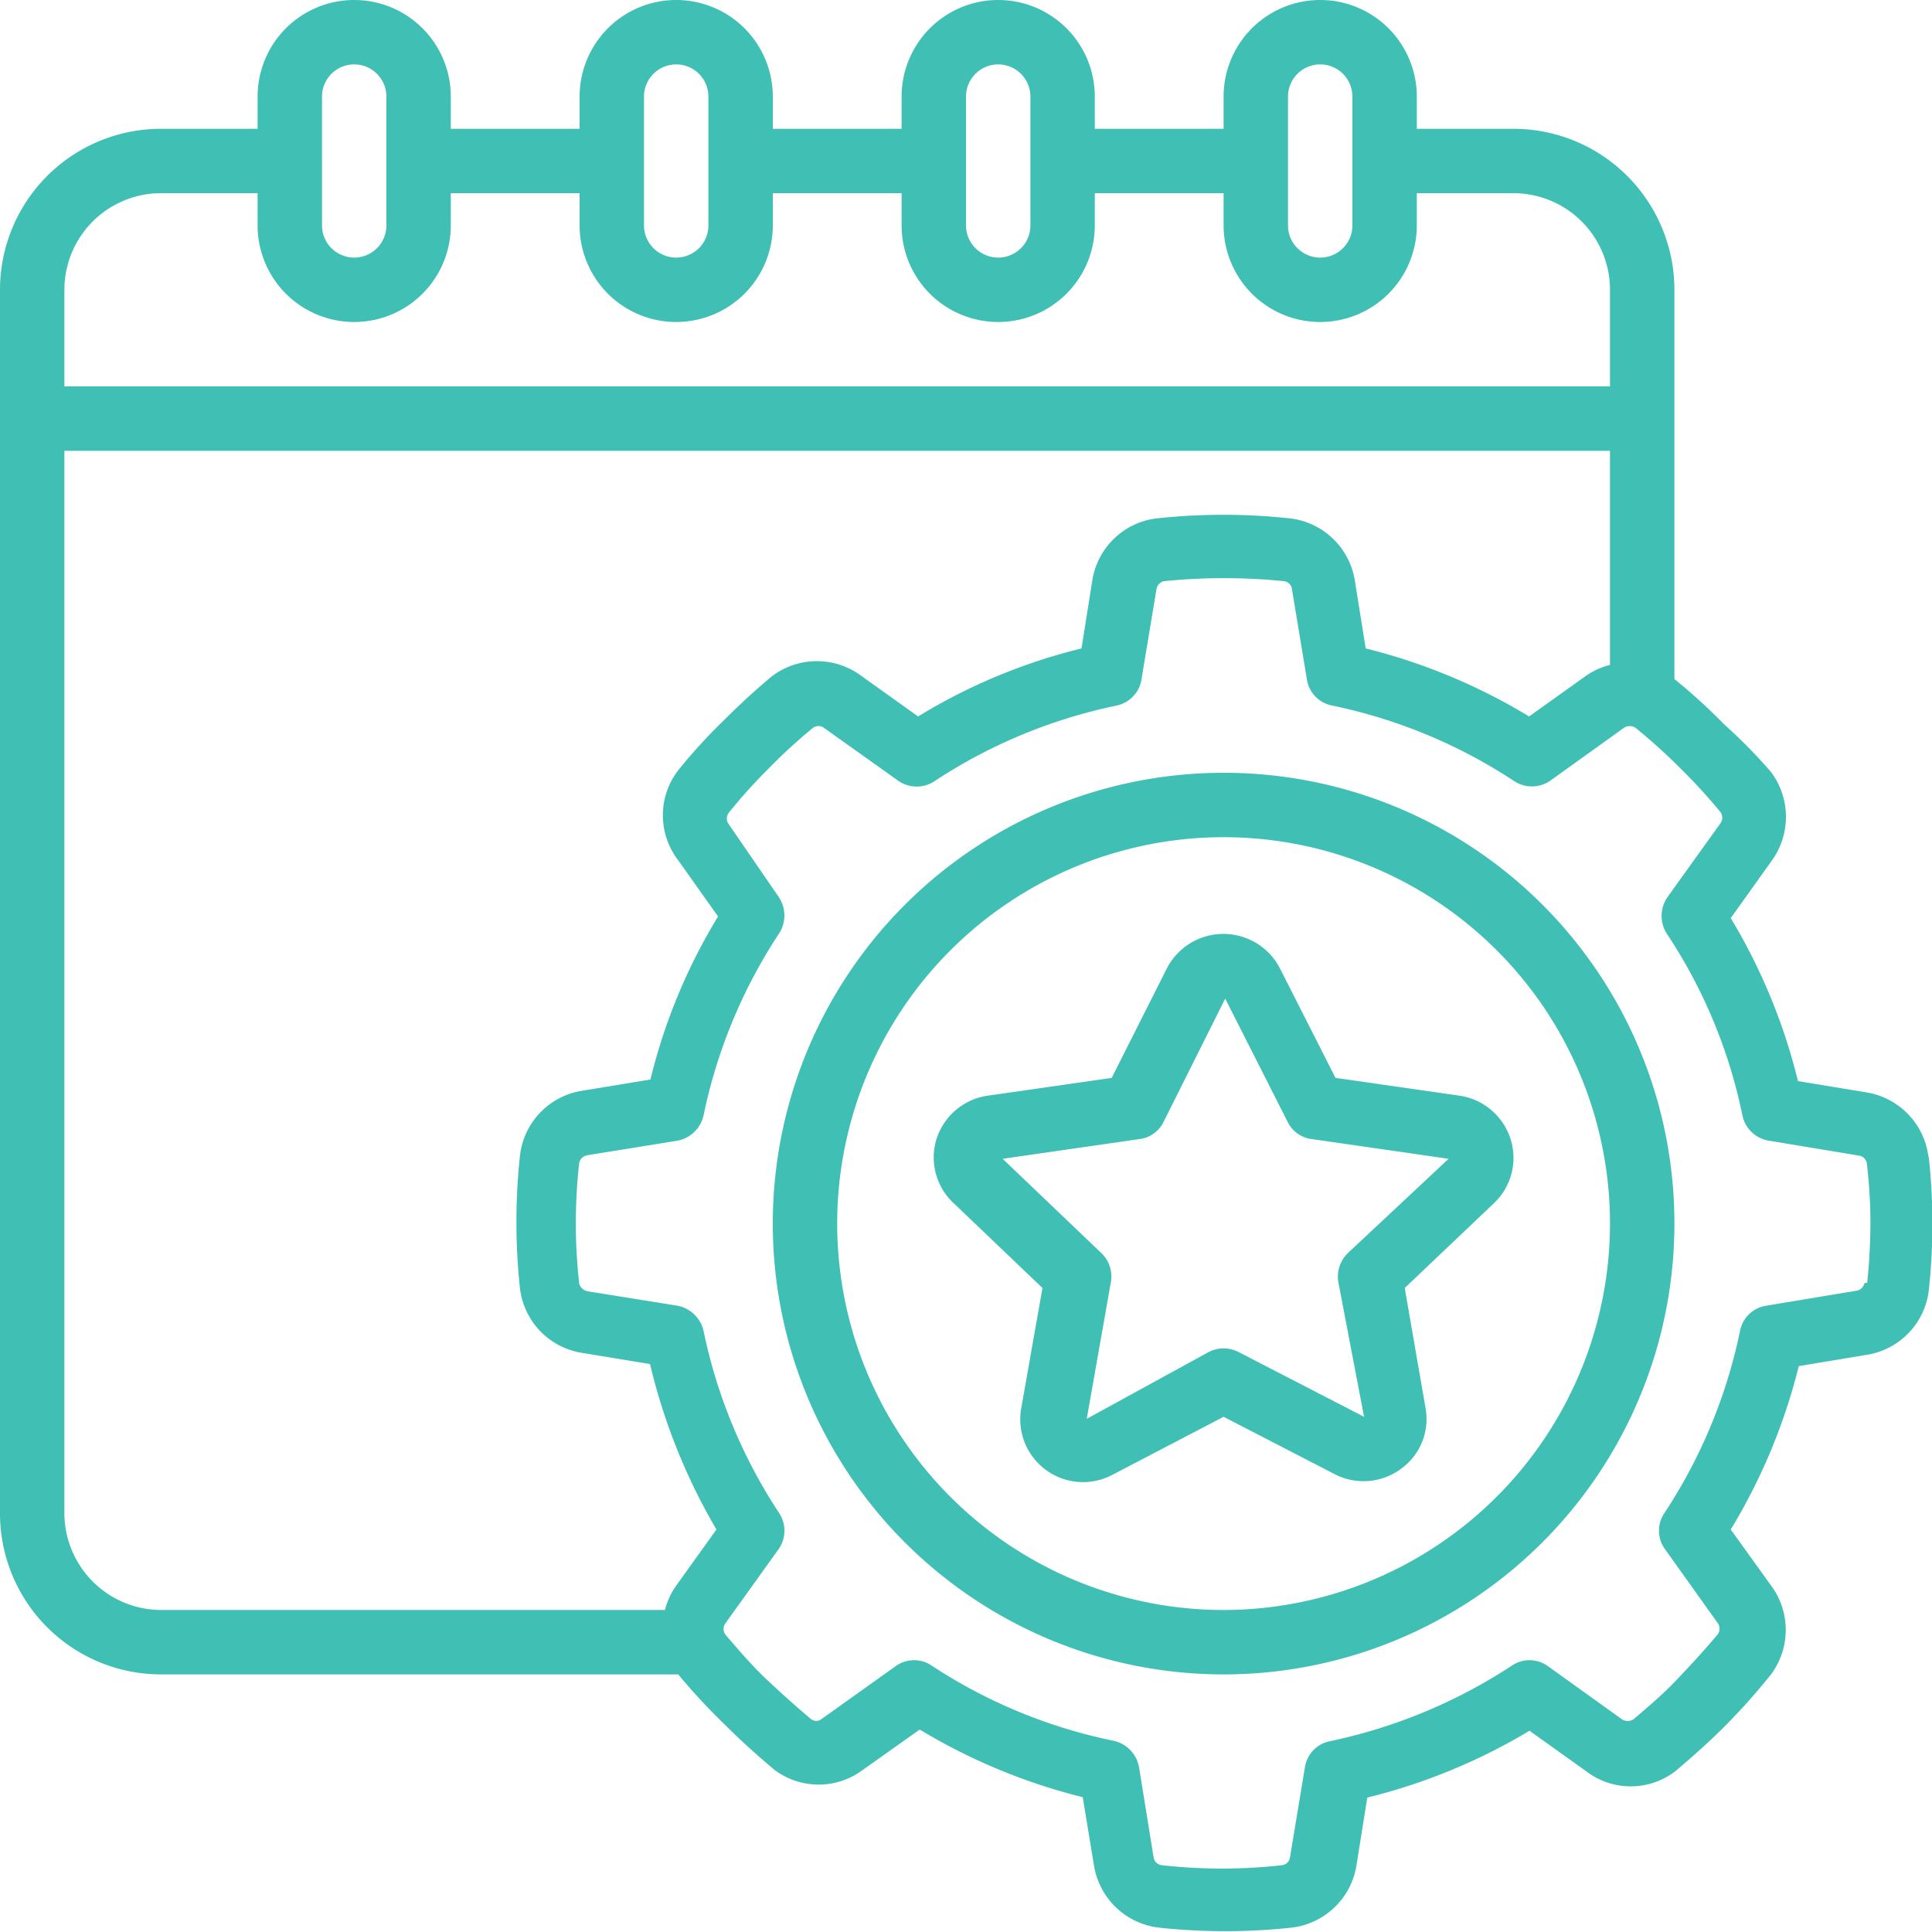 <svg id="Layer_1" data-name="Layer 1" xmlns="http://www.w3.org/2000/svg" viewBox="0 0 48 48"><defs><style>.cls-1{fill:#40bfb4;}</style></defs><g id="Page-1"><g id="_095---Event-Management" data-name="095---Event-Management"><path id="Shape" class="cls-1" d="M47.91,28.73a1.85,1.85,0,0,0-1.54-1.59l-1.7-.28A14.52,14.52,0,0,0,43,22.81l1-1.4a1.86,1.86,0,0,0,0-2.23A13,13,0,0,0,42.84,18a14.69,14.69,0,0,0-1.24-1.13V7.2a4,4,0,0,0-4-4H35.2V2.4a2.4,2.4,0,0,0-4.8,0v.8H27.2V2.4a2.4,2.4,0,1,0-4.8,0v.8H19.2V2.4a2.4,2.4,0,1,0-4.8,0v.8H11.2V2.4a2.4,2.4,0,1,0-4.8,0v.8H4a4,4,0,0,0-4,4V37.6a4,4,0,0,0,4,4H16.85A15.22,15.22,0,0,0,18,42.84c.36.36.74.71,1.24,1.13a1.83,1.83,0,0,0,2.2,0l1.41-1a14.65,14.65,0,0,0,4.05,1.68l.28,1.7a1.85,1.85,0,0,0,1.6,1.54,15.35,15.35,0,0,0,3.32,0,1.85,1.85,0,0,0,1.6-1.54l.27-1.69A14.61,14.61,0,0,0,38,43l1.4,1a1.82,1.82,0,0,0,2.23,0c.46-.39.86-.75,1.22-1.11A16,16,0,0,0,44,41.6a1.85,1.85,0,0,0,0-2.21L43,38a14.61,14.61,0,0,0,1.69-4.06l1.69-.28a1.84,1.84,0,0,0,1.54-1.6,15.26,15.26,0,0,0,0-3.31ZM32,2.4a.8.8,0,1,1,1.6,0V5.6a.8.8,0,1,1-1.6,0Zm-8,0a.8.8,0,0,1,1.6,0V5.6a.8.8,0,0,1-1.6,0Zm-8,0a.8.8,0,0,1,1.6,0V5.6a.8.8,0,0,1-1.6,0Zm-8,0a.8.8,0,0,1,1.6,0V5.6A.8.8,0,1,1,8,5.6ZM4,4.8H6.4v.8a2.4,2.4,0,1,0,4.8,0V4.8h3.2v.8a2.4,2.4,0,1,0,4.8,0V4.8h3.2v.8a2.4,2.4,0,1,0,4.8,0V4.8h3.2v.8a2.4,2.4,0,1,0,4.8,0V4.8h2.4A2.4,2.4,0,0,1,40,7.2V9.6H1.6V7.2A2.4,2.4,0,0,1,4,4.8ZM16.81,39.38a1.86,1.86,0,0,0-.29.62H4a2.41,2.41,0,0,1-2.4-2.4V11.2H40v5.32a1.78,1.78,0,0,0-.61.28l-1.4,1a14.61,14.61,0,0,0-4.06-1.69l-.27-1.69a1.85,1.85,0,0,0-1.6-1.54,15.45,15.45,0,0,0-3.33,0,1.84,1.84,0,0,0-1.59,1.53l-.27,1.7a14.31,14.31,0,0,0-4.06,1.69l-1.4-1a1.85,1.85,0,0,0-2.23,0c-.4.33-.81.71-1.21,1.11a13.3,13.3,0,0,0-1.13,1.24,1.83,1.83,0,0,0,0,2.21l1,1.41a14.23,14.23,0,0,0-1.68,4.05l-1.7.28a1.84,1.84,0,0,0-1.54,1.6,15.35,15.35,0,0,0,0,3.32,1.84,1.84,0,0,0,1.53,1.59l1.7.28A14.89,14.89,0,0,0,17.8,38Zm29.51-7.5a.24.24,0,0,1-.21.19l-2.23.37a.78.78,0,0,0-.65.63,13,13,0,0,1-1.87,4.51.78.78,0,0,0,0,.9l1.32,1.85a.24.24,0,0,1,0,.27c-.3.36-.64.73-1,1.11s-.68.65-1.09,1a.26.26,0,0,1-.3,0l-1.84-1.32a.78.78,0,0,0-.9,0,13.16,13.16,0,0,1-4.51,1.87.78.78,0,0,0-.62.65l-.37,2.23a.23.23,0,0,1-.19.2,13.41,13.41,0,0,1-3,0,.23.23,0,0,1-.2-.2l-.36-2.23a.82.82,0,0,0-.63-.66,12.94,12.94,0,0,1-4.51-1.86.78.78,0,0,0-.9,0l-1.85,1.32a.21.21,0,0,1-.26,0c-.44-.37-.79-.69-1.12-1s-.71-.75-1-1.09a.24.24,0,0,1,0-.3l1.32-1.84a.8.8,0,0,0,0-.9,13,13,0,0,1-1.87-4.51.82.82,0,0,0-.65-.63l-2.24-.36a.27.27,0,0,1-.2-.19,13.5,13.5,0,0,1,0-3,.25.25,0,0,1,.21-.19l2.23-.36a.82.82,0,0,0,.65-.63,13,13,0,0,1,1.87-4.51.82.82,0,0,0,0-.91L18.1,20.47a.24.24,0,0,1,0-.27,13.3,13.3,0,0,1,1-1.11,13.58,13.58,0,0,1,1.09-1,.23.23,0,0,1,.29,0l1.84,1.31a.8.8,0,0,0,.91,0,13,13,0,0,1,4.51-1.87.79.79,0,0,0,.62-.65l.37-2.23a.25.25,0,0,1,.18-.21,14.84,14.84,0,0,1,3,0,.23.23,0,0,1,.19.21l.37,2.23a.78.78,0,0,0,.63.65,13,13,0,0,1,4.51,1.87.8.8,0,0,0,.9,0l1.84-1.32a.26.26,0,0,1,.28,0,14.13,14.13,0,0,1,1.11,1,14.53,14.53,0,0,1,1,1.09.24.24,0,0,1,0,.29l-1.32,1.84a.82.82,0,0,0,0,.91,12.81,12.81,0,0,1,1.87,4.5.8.8,0,0,0,.66.63l2.23.37a.23.23,0,0,1,.2.19,12.29,12.29,0,0,1,.09,1.49,14.68,14.68,0,0,1-.08,1.48Z"/><path id="Shape-2" data-name="Shape" class="cls-1" d="M30.4,19.2A11.2,11.2,0,1,0,41.6,30.4,11.19,11.19,0,0,0,30.4,19.2Zm0,20.8A9.6,9.6,0,1,1,40,30.4,9.61,9.61,0,0,1,30.4,40Z"/><path id="Shape-3" data-name="Shape" class="cls-1" d="M36.25,27.22l-3.07-.44L31.8,24.06a1.58,1.58,0,0,0-2.81,0l-1.37,2.72-3.07.44a1.57,1.57,0,0,0-1.28,1.07,1.55,1.55,0,0,0,.41,1.59L25.9,32l-.53,3a1.56,1.56,0,0,0,2.27,1.64L30.4,35.2l2.75,1.42a1.56,1.56,0,0,0,1.66-.13A1.52,1.52,0,0,0,35.42,35l-.52-3,2.22-2.11a1.55,1.55,0,0,0,.41-1.59A1.57,1.57,0,0,0,36.25,27.22Zm-2.76,3.91a.82.82,0,0,0-.24.72l.64,3.35-3.12-1.61a.81.81,0,0,0-.74,0L27,35.25l.6-3.4a.8.8,0,0,0-.24-.72l-2.45-2.34,3.4-.49a.77.77,0,0,0,.6-.43l1.53-3.06,1.55,3.06a.77.77,0,0,0,.6.43l3.4.49Z"/></g></g></svg>
